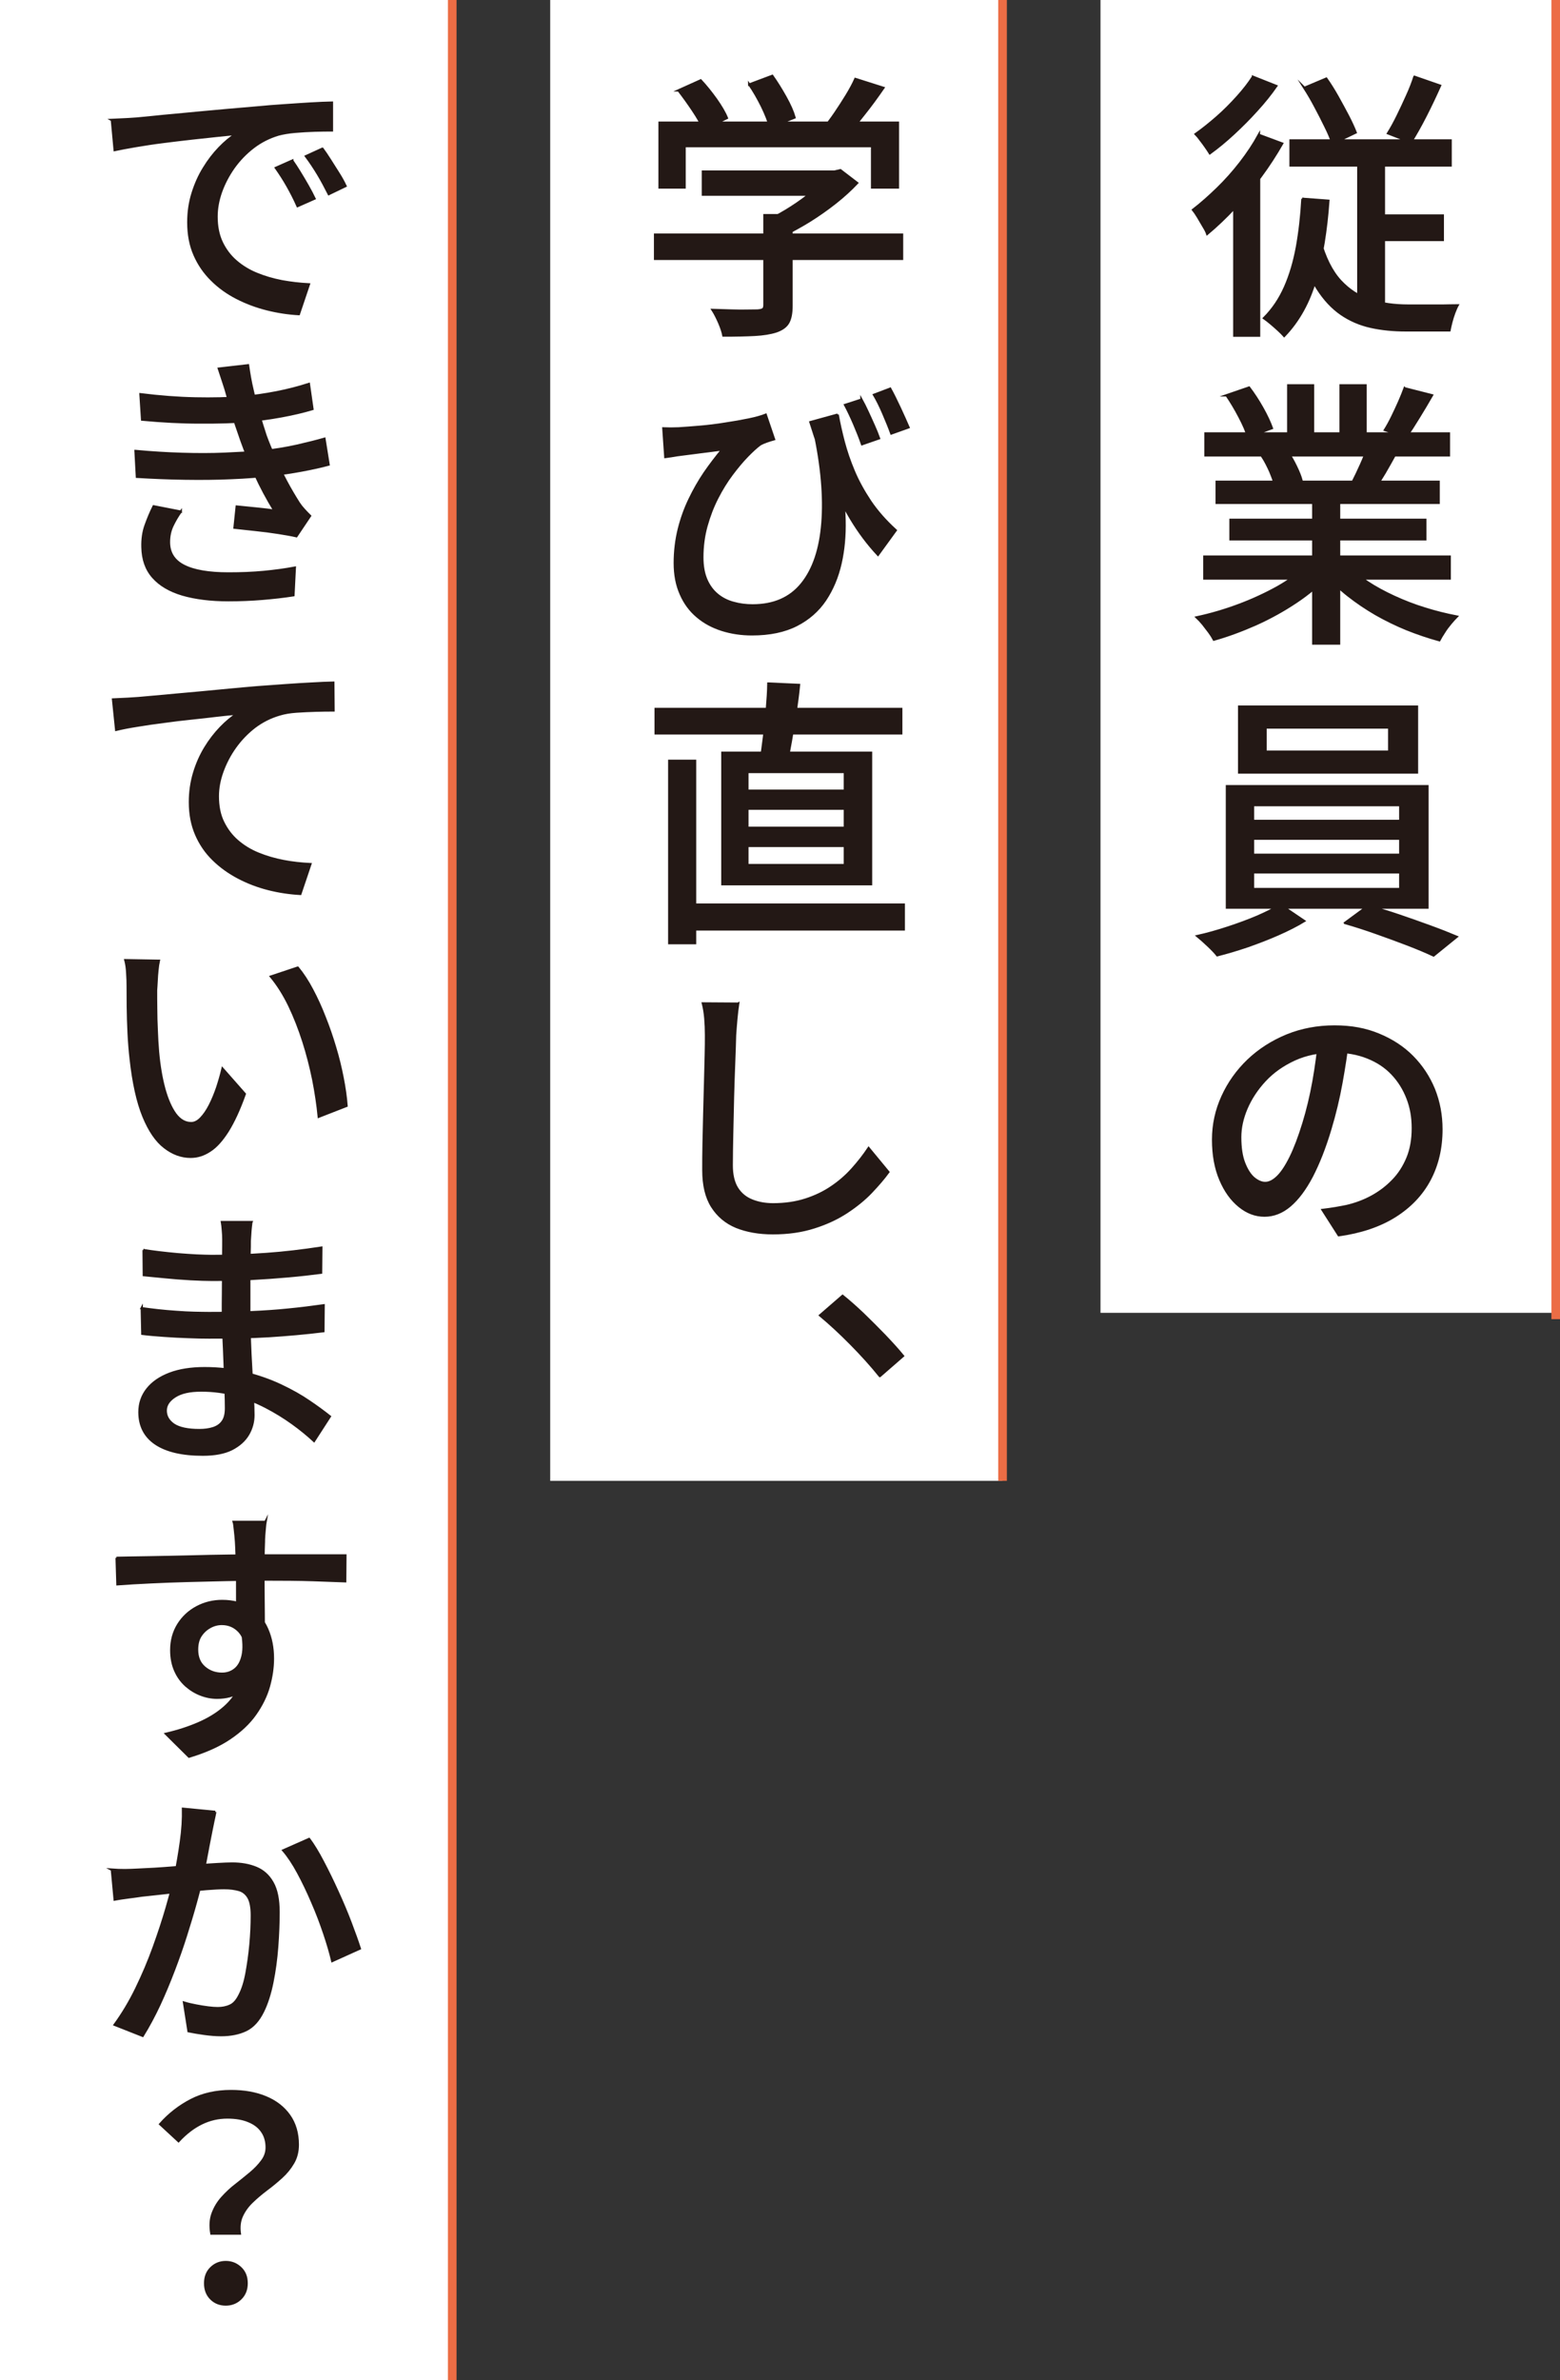 <?xml version="1.0" encoding="UTF-8"?>
<svg id="_レイヤー_2" data-name="レイヤー 2" xmlns="http://www.w3.org/2000/svg" viewBox="0 0 135.36 206.4">
  <rect x="0" y="0" width="135.36" height="206.4" fill="#333333" stroke="none"/>
  <defs>
    <style>
      .cls-1 {
        fill: none;
        stroke: #ec6d45;
        stroke-width: .75px;
      }

      .cls-1, .cls-2 {
        stroke-miterlimit: 10;
      }

      .cls-2 {
        fill: #231815;
        stroke: #231815;
        stroke-width: .2px;
      }

      .cls-3 {
        fill: #fff;
        stroke-width: 0px;
      }
    </style>
  </defs>
  <g id="kv">
    <g>
      <rect class="cls-3" x="95.49" width="39.24" height="113.85"/>
      <rect class="cls-3" x="47.74" width="39.24" height="128.42"/>
      <rect class="cls-3" width="39.24" height="206.4"/>
      <g>
        <path class="cls-2" d="M109.23,11.7l2.02.75c-.55.96-1.17,1.92-1.88,2.88-.71.96-1.46,1.86-2.25,2.7s-1.59,1.6-2.37,2.25c-.06-.18-.17-.39-.33-.65-.15-.26-.31-.52-.47-.8-.16-.27-.31-.48-.43-.63.71-.55,1.41-1.17,2.12-1.86.71-.69,1.37-1.43,1.99-2.23.62-.8,1.15-1.6,1.6-2.42ZM108.72,6.66l2.02.8c-.48.69-1.04,1.39-1.69,2.1-.64.71-1.31,1.38-2,2.02-.69.64-1.38,1.21-2.07,1.71-.1-.16-.22-.34-.36-.54-.14-.2-.29-.41-.45-.61-.15-.21-.29-.38-.42-.51.61-.43,1.23-.93,1.86-1.48.63-.55,1.21-1.14,1.76-1.75s1-1.19,1.35-1.74ZM107.11,16.49l1.9-1.9.24.1v14.42h-2.15v-12.61ZM112.99,17.24l2.27.17c-.18,2.56-.55,4.82-1.11,6.8s-1.47,3.62-2.72,4.92c-.11-.13-.28-.29-.49-.49-.22-.2-.44-.4-.67-.59-.23-.19-.43-.35-.59-.46.76-.76,1.36-1.65,1.82-2.69s.8-2.2,1.04-3.5c.23-1.29.39-2.68.47-4.16ZM111.98,12.18h13.89v2.17h-13.89v-2.17ZM114.51,20.76c.43,1.58,1.03,2.77,1.78,3.59.76.82,1.63,1.38,2.63,1.69,1,.31,2.08.46,3.25.46h2.62c.36,0,.69,0,.99-.01.3,0,.53-.01.69-.01-.1.18-.19.4-.29.66-.1.27-.18.53-.25.8s-.12.5-.16.71h-3.76c-1.11,0-2.13-.1-3.07-.31-.94-.21-1.8-.58-2.57-1.11s-1.46-1.27-2.06-2.21-1.11-2.13-1.53-3.58l1.74-.68ZM113.18,7.62l1.9-.8c.34.48.67,1.01.99,1.58.32.57.62,1.13.9,1.66.28.54.5,1.02.66,1.43l-2,.96c-.14-.43-.35-.93-.63-1.49-.27-.56-.57-1.14-.88-1.72-.31-.59-.63-1.13-.95-1.63ZM117.86,12.93h2.22v14.56l-2.22-1.08v-13.48ZM118.9,18.69h6.29v2.12h-6.29v-2.12ZM122.73,6.66l2.22.77c-.39.87-.8,1.74-1.25,2.62-.45.88-.88,1.64-1.28,2.28l-1.98-.77c.27-.43.55-.94.83-1.51.28-.57.55-1.15.82-1.75.27-.59.48-1.14.64-1.64Z"/>
        <path class="cls-2" d="M113.38,49.06l1.83.84c-.76.82-1.67,1.59-2.75,2.31s-2.23,1.36-3.47,1.92c-1.24.55-2.46,1-3.66,1.34-.11-.21-.25-.43-.42-.66-.17-.23-.35-.46-.53-.69-.19-.23-.37-.42-.54-.58,1.21-.26,2.41-.61,3.62-1.06,1.21-.45,2.33-.97,3.38-1.55,1.04-.59,1.9-1.21,2.56-1.87ZM104.5,48.27h21.29v1.9h-21.29v-1.9ZM104.6,37.59h21.12v1.9h-21.12v-1.9ZM105.57,41.78h19.26v1.83h-19.26v-1.83ZM106.43,34.28l1.95-.67c.4.53.79,1.12,1.16,1.78.37.66.64,1.24.82,1.74l-2.07.75c-.14-.48-.39-1.06-.75-1.74-.35-.67-.72-1.29-1.11-1.86ZM106.77,45.08h16.9v1.69h-16.9v-1.69ZM109.54,39.59l2.19-.39c.26.37.5.79.72,1.25s.39.87.48,1.21l-2.29.43c-.08-.34-.23-.74-.43-1.22-.21-.47-.43-.9-.68-1.29ZM111.78,33.42h2.15v5.06h-2.15v-5.06ZM113.95,42.67h2.24v13.14h-2.24v-13.14ZM116.77,49.01c.51.5,1.13.98,1.84,1.45.71.47,1.5.9,2.35,1.29.85.39,1.74.74,2.66,1.02.92.29,1.85.52,2.78.7-.16.16-.34.36-.54.6-.2.24-.39.49-.55.75-.17.26-.31.49-.42.7-.95-.26-1.89-.58-2.82-.95-.93-.38-1.83-.82-2.69-1.31-.86-.5-1.66-1.04-2.41-1.63-.75-.59-1.4-1.22-1.96-1.89l1.76-.72ZM116.32,33.42h2.17v4.94h-2.17v-4.94ZM118.68,38.79l2.39.58c-.31.56-.61,1.1-.92,1.63-.31.52-.59.97-.87,1.34l-1.9-.55c.22-.43.46-.93.71-1.49.25-.56.45-1.06.59-1.49ZM121.89,33.68l2.36.6c-.37.64-.75,1.29-1.15,1.93-.39.64-.75,1.2-1.07,1.66l-1.86-.58c.21-.34.42-.72.63-1.15.21-.43.41-.86.6-1.29s.35-.83.48-1.18Z"/>
        <path class="cls-2" d="M111.09,78.47l2.07,1.4c-.64.39-1.39.77-2.25,1.15-.86.38-1.75.72-2.66,1.04-.92.31-1.79.57-2.63.78-.19-.24-.46-.52-.8-.84s-.64-.59-.92-.82c.85-.19,1.74-.44,2.65-.74.92-.3,1.78-.62,2.58-.96.8-.35,1.45-.68,1.95-1ZM106.46,68.18h17.4v10.53h-17.4v-10.53ZM107.52,61.28h15.43v5.71h-15.43v-5.71ZM108.72,69.82v1.37h12.78v-1.37h-12.78ZM108.72,72.73v1.4h12.78v-1.4h-12.78ZM108.72,75.65v1.45h12.78v-1.45h-12.78ZM109.81,63.09v2.1h10.73v-2.1h-10.73ZM116.7,80.04l2-1.47c.85.23,1.75.5,2.69.82.94.32,1.85.64,2.72.96.88.32,1.64.62,2.28.89l-2,1.62c-.61-.29-1.35-.6-2.23-.94-.88-.34-1.79-.67-2.75-1.01s-1.86-.63-2.71-.87Z"/>
        <path class="cls-2" d="M116.97,90.09c-.14,1.22-.34,2.5-.58,3.83-.24,1.33-.56,2.67-.96,4-.48,1.61-1.02,2.97-1.6,4.09-.59,1.12-1.22,1.96-1.9,2.54s-1.42.87-2.21.87-1.5-.27-2.18-.82-1.23-1.31-1.65-2.3-.63-2.14-.63-3.46.27-2.55.81-3.74c.54-1.19,1.29-2.24,2.24-3.15.96-.91,2.07-1.62,3.35-2.15,1.28-.52,2.66-.78,4.13-.78s2.69.23,3.83.7c1.14.47,2.12,1.1,2.93,1.92s1.43,1.76,1.87,2.83c.43,1.08.65,2.23.65,3.47,0,1.62-.34,3.08-1.02,4.36s-1.69,2.34-3.01,3.17-2.95,1.38-4.88,1.65l-1.4-2.19c.4-.05.78-.1,1.13-.16.35-.06.67-.12.96-.18.77-.18,1.5-.45,2.18-.82.68-.37,1.29-.83,1.83-1.39.54-.55.96-1.21,1.27-1.96s.46-1.62.46-2.58-.15-1.8-.46-2.6-.75-1.51-1.33-2.12c-.58-.61-1.29-1.08-2.15-1.42-.85-.34-1.82-.51-2.89-.51-1.29,0-2.43.23-3.44.69-1,.46-1.86,1.06-2.56,1.81-.7.75-1.23,1.56-1.6,2.42s-.55,1.7-.55,2.51c0,.9.11,1.65.34,2.24s.51,1.03.84,1.31c.34.28.67.42.99.42.35,0,.71-.18,1.08-.54.37-.36.74-.92,1.12-1.69s.75-1.75,1.12-2.95c.35-1.14.64-2.35.87-3.63.23-1.28.39-2.53.51-3.75l2.48.05Z"/>
        <path class="cls-2" d="M56.84,20.35h21.43v2.1h-21.43v-2.1ZM57.23,10.64h20.68v5.62h-2.24v-3.59h-16.27v3.59h-2.17v-5.62ZM58.87,7.84l1.93-.87c.45.48.89,1.03,1.33,1.64.43.61.75,1.15.94,1.62l-2.02.99c-.19-.47-.5-1.01-.92-1.64-.42-.63-.84-1.21-1.25-1.74ZM60.99,14.88h11.6v2h-11.6v-2ZM66.34,18.66h2.34v7.86c0,.63-.09,1.11-.28,1.45-.19.34-.53.59-1.05.77-.5.16-1.12.26-1.86.3-.74.04-1.65.06-2.72.06-.06-.32-.19-.7-.37-1.12-.19-.43-.37-.79-.57-1.1.56.02,1.11.03,1.65.05.54.02,1.01.02,1.41.01.4,0,.68-.01.84-.01.24-.02.4-.06.48-.12.08-.06.12-.18.12-.36v-7.79ZM65.01,7.33l2-.75c.39.55.77,1.16,1.15,1.84s.64,1.27.78,1.77l-2.12.84c-.13-.51-.37-1.12-.71-1.82-.35-.7-.71-1.33-1.1-1.89ZM71.86,14.88h.55l.51-.12,1.45,1.11c-.55.58-1.17,1.15-1.88,1.71s-1.45,1.08-2.23,1.57c-.78.48-1.56.91-2.33,1.28-.14-.21-.34-.45-.59-.71-.25-.27-.47-.48-.66-.64.66-.31,1.32-.68,1.99-1.11.67-.43,1.28-.88,1.84-1.34s1.01-.9,1.35-1.31v-.43ZM74.22,6.85l2.43.77c-.53.77-1.09,1.54-1.69,2.29-.59.76-1.14,1.4-1.64,1.93l-1.83-.72c.32-.39.65-.83.99-1.33.34-.5.66-1,.98-1.52.31-.51.57-.99.76-1.42Z"/>
        <path class="cls-2" d="M57.57,37.15c.4.02.83.02,1.3,0,.53-.03,1.15-.08,1.87-.14.71-.06,1.44-.15,2.18-.27.74-.11,1.42-.23,2.05-.36.63-.13,1.12-.27,1.47-.41l.72,2.12c-.18.05-.38.11-.61.19-.23.08-.44.17-.61.27-.31.23-.67.56-1.1,1s-.87.97-1.33,1.58c-.46.61-.88,1.29-1.27,2.05s-.7,1.57-.94,2.43-.36,1.78-.36,2.72c0,.77.12,1.42.35,1.95s.55.96.95,1.29c.4.33.87.57,1.4.71.53.15,1.08.22,1.66.22,1.85,0,3.27-.62,4.28-1.87s1.6-3.01,1.78-5.28c.18-2.27-.05-4.94-.71-7.99l2.22,3.78c.24,1.32.38,2.64.41,3.97.03,1.33-.08,2.58-.35,3.76s-.71,2.23-1.33,3.16c-.62.92-1.45,1.65-2.49,2.18-1.04.53-2.33.8-3.86.8-.93,0-1.8-.13-2.62-.39-.81-.26-1.52-.64-2.13-1.16-.61-.51-1.09-1.16-1.43-1.94-.35-.78-.52-1.68-.52-2.69s.12-2.02.35-2.94c.23-.92.54-1.78.93-2.59.39-.81.82-1.57,1.31-2.29.49-.71,1.01-1.39,1.55-2.04-.35.05-.76.1-1.23.16-.47.06-.91.11-1.34.17-.43.06-.77.1-1.02.13-.24.03-.47.06-.67.1-.21.03-.44.06-.7.1l-.17-2.48ZM72.68,35.95c.13.72.3,1.5.52,2.34.22.84.51,1.69.88,2.57.37.88.85,1.75,1.43,2.62.59.87,1.32,1.7,2.21,2.51l-1.54,2.12c-.87-.93-1.65-1.97-2.34-3.12-.69-1.15-1.32-2.42-1.89-3.81-.57-1.39-1.11-2.91-1.63-4.57l2.36-.65ZM74.75,34.65c.16.29.33.63.52,1.04s.37.8.55,1.21c.18.4.33.77.45,1.11l-1.47.51c-.19-.55-.42-1.13-.69-1.76s-.53-1.17-.78-1.64l1.42-.46ZM77.24,33.71c.26.47.53,1.02.83,1.66.3.64.55,1.21.76,1.69l-1.49.53c-.19-.53-.43-1.11-.7-1.74-.27-.63-.54-1.17-.8-1.61l1.4-.53Z"/>
        <path class="cls-2" d="M56.89,61.48h21.31v2.12h-21.31v-2.12ZM58.07,65.98h2.24v15.81h-2.24v-15.81ZM59.18,78.45h19.24v2.15h-19.24v-2.15ZM62.68,65.28h12.9v11.4h-12.9v-11.4ZM64.85,66.95v1.62h8.46v-1.62h-8.46ZM64.85,70.13v1.66h8.46v-1.66h-8.46ZM64.85,73.36v1.66h8.46v-1.66h-8.46ZM66.68,59.28l2.65.12c-.08.8-.19,1.62-.31,2.45-.13.83-.26,1.62-.39,2.37-.13.76-.26,1.42-.39,2l-2.24-.19c.1-.61.19-1.31.29-2.1.1-.79.18-1.59.25-2.41s.12-1.57.13-2.24Z"/>
        <path class="cls-2" d="M64.05,87.03c-.06.42-.12.86-.16,1.34s-.08.94-.11,1.39c-.02.66-.04,1.46-.08,2.4-.04.94-.07,1.94-.1,3-.02,1.06-.05,2.11-.07,3.13-.02,1.03-.04,1.95-.04,2.77s.16,1.5.47,1.99.74.84,1.29,1.06c.55.22,1.16.33,1.83.33,1.04,0,1.98-.14,2.82-.41.84-.27,1.59-.63,2.25-1.08.67-.45,1.27-.97,1.8-1.56.53-.59,1-1.19,1.42-1.82l1.71,2.07c-.4.55-.9,1.13-1.49,1.75-.59.62-1.31,1.2-2.13,1.74-.83.54-1.77.98-2.83,1.31-1.06.34-2.25.51-3.57.51-1.21,0-2.26-.19-3.16-.55-.9-.37-1.6-.96-2.11-1.76s-.76-1.86-.76-3.16c0-.67,0-1.44.02-2.29.02-.85.04-1.73.06-2.64.02-.91.05-1.79.07-2.65.02-.86.04-1.65.06-2.37.02-.72.02-1.31.02-1.76,0-.5-.02-.98-.06-1.46-.04-.47-.11-.9-.21-1.29l3.04.02Z"/>
        <path class="cls-2" d="M76.34,119.33c-.74-.92-1.58-1.85-2.52-2.8-.94-.95-1.83-1.77-2.66-2.46l1.95-1.69c.56.45,1.16.98,1.8,1.59.63.61,1.25,1.23,1.86,1.86.6.63,1.13,1.21,1.58,1.76l-2,1.74Z"/>
        <path class="cls-2" d="M9.69,10.4c.45-.02.87-.04,1.27-.06.39-.02.7-.04.93-.06.35-.03.8-.08,1.35-.13.55-.06,1.17-.12,1.86-.18.69-.06,1.43-.13,2.22-.21.79-.07,1.59-.14,2.41-.22.82-.07,1.63-.14,2.44-.21.85-.08,1.68-.15,2.48-.2.8-.06,1.56-.1,2.28-.15.71-.04,1.34-.07,1.87-.08v2.41c-.42,0-.92,0-1.49.02-.58.02-1.15.05-1.71.1-.56.05-1.04.13-1.45.24-.8.24-1.53.61-2.18,1.11-.65.5-1.21,1.08-1.69,1.75-.47.67-.84,1.37-1.1,2.1-.26.73-.39,1.45-.39,2.16,0,.85.15,1.6.45,2.23s.71,1.18,1.23,1.63c.52.45,1.12.82,1.81,1.1.68.28,1.41.49,2.18.64.77.14,1.55.23,2.34.27l-.87,2.58c-.92-.05-1.84-.19-2.76-.42-.92-.23-1.8-.56-2.62-.98-.82-.42-1.55-.94-2.18-1.57-.64-.63-1.13-1.35-1.49-2.17-.36-.82-.54-1.76-.54-2.82,0-.88.12-1.72.37-2.52.25-.8.57-1.52.98-2.18.4-.66.85-1.24,1.34-1.75.49-.51.98-.91,1.46-1.22-.48.05-1.07.11-1.76.18-.69.07-1.43.15-2.23.24-.8.09-1.6.19-2.4.29-.8.1-1.56.22-2.28.34-.72.12-1.34.24-1.87.35l-.24-2.6ZM25.36,13.94c.19.27.41.6.64.98.23.38.47.77.7,1.18.23.41.43.78.59,1.12l-1.47.65c-.27-.61-.57-1.19-.88-1.74s-.65-1.07-1-1.57l1.42-.63ZM27.98,12.9c.19.26.41.58.65.96s.49.78.74,1.17c.25.39.45.76.61,1.1l-1.45.7c-.31-.61-.61-1.18-.93-1.71s-.66-1.05-1.05-1.57l1.42-.65Z"/>
        <path class="cls-2" d="M11.76,39.11c1.38.13,2.72.21,4.03.25,1.3.04,2.53.04,3.7-.01,1.17-.05,2.21-.11,3.12-.19,1.19-.13,2.25-.3,3.17-.51.92-.21,1.72-.41,2.37-.6l.36,2.24c-.67.18-1.44.35-2.3.51s-1.78.3-2.76.41c-.98.11-2.11.2-3.38.25-1.27.06-2.61.07-4.01.05-1.41-.02-2.8-.08-4.18-.16l-.12-2.24ZM12.19,34.19c1.69.21,3.27.33,4.76.36s2.84,0,4.06-.1c1.03-.1,2.02-.24,2.99-.43s1.9-.43,2.8-.72l.31,2.17c-.8.24-1.7.45-2.68.63-.98.18-1.95.31-2.92.41-1.21.1-2.6.14-4.19.13-1.59,0-3.25-.09-4.99-.25l-.14-2.19ZM15.69,44.36c-.29.4-.53.82-.73,1.24-.2.43-.3.9-.3,1.41,0,.93.43,1.62,1.3,2.06.87.44,2.15.66,3.86.66,1.11,0,2.13-.04,3.07-.13.94-.09,1.84-.21,2.69-.37l-.12,2.39c-.84.13-1.73.23-2.69.31s-1.94.12-2.95.12c-1.54,0-2.87-.17-3.98-.49-1.11-.33-1.96-.83-2.56-1.51-.6-.68-.9-1.54-.92-2.6-.02-.69.07-1.32.27-1.88s.43-1.12.7-1.66l2.36.46ZM19.74,34.33c-.11-.4-.23-.8-.36-1.18-.13-.39-.26-.78-.39-1.18l2.53-.29c.1.71.22,1.42.39,2.13.16.72.34,1.41.54,2.07.2.67.4,1.3.59,1.89.21.58.47,1.21.77,1.89.31.68.64,1.37,1,2.05.36.68.74,1.32,1.12,1.92.14.21.29.4.45.57.15.17.33.35.52.54l-1.18,1.76c-.43-.1-.96-.19-1.59-.29-.63-.1-1.27-.18-1.94-.25-.67-.07-1.28-.14-1.84-.2l.19-1.83c.58.06,1.18.12,1.8.18.62.06,1.11.12,1.48.18-.64-1.04-1.2-2.09-1.68-3.15-.47-1.05-.87-2.03-1.19-2.93-.19-.55-.36-1.04-.51-1.48-.14-.44-.27-.86-.37-1.24s-.21-.77-.33-1.16Z"/>
        <path class="cls-2" d="M9.81,60.66c.45-.02.87-.04,1.27-.06.39-.02.7-.04.93-.06.35-.03.8-.07,1.35-.12.55-.05,1.17-.1,1.86-.17.69-.06,1.43-.13,2.22-.2.79-.07,1.59-.15,2.42-.23.83-.08,1.64-.15,2.45-.22.85-.06,1.68-.12,2.48-.18.8-.06,1.56-.1,2.27-.14.71-.04,1.33-.07,1.86-.08l.02,2.41c-.43,0-.94,0-1.51.02-.57.02-1.14.04-1.7.08-.56.04-1.05.12-1.47.25-.79.23-1.51.59-2.16,1.08-.65.5-1.21,1.08-1.69,1.75s-.84,1.37-1.11,2.11c-.27.74-.4,1.46-.4,2.15,0,.87.15,1.62.46,2.25.31.64.72,1.18,1.24,1.63.52.45,1.12.82,1.81,1.1.68.28,1.41.49,2.18.64.77.15,1.55.23,2.34.27l-.87,2.58c-.93-.05-1.86-.19-2.77-.42s-1.78-.56-2.6-.99-1.55-.95-2.18-1.57c-.64-.62-1.13-1.34-1.49-2.17-.36-.83-.54-1.76-.54-2.81,0-.88.12-1.72.36-2.52s.56-1.52.96-2.18c.4-.66.85-1.24,1.34-1.75.49-.51.98-.91,1.46-1.22-.48.03-1.07.09-1.76.17-.69.08-1.43.17-2.23.25s-1.6.18-2.4.29c-.8.1-1.56.21-2.27.33-.71.11-1.33.23-1.86.36l-.27-2.63Z"/>
        <path class="cls-2" d="M13.78,83.32c-.05.23-.09.49-.12.81s-.06.63-.07.94c-.02.31-.03.58-.05.81,0,.48,0,1.02.01,1.62,0,.59.02,1.21.05,1.84.02.64.06,1.26.11,1.87.11,1.24.3,2.32.55,3.24.26.92.58,1.65.96,2.17.39.52.84.78,1.37.78.29,0,.57-.14.84-.42.27-.28.53-.65.77-1.12.24-.47.45-.98.64-1.53.18-.55.34-1.1.47-1.65l1.93,2.19c-.48,1.35-.98,2.42-1.48,3.22-.51.8-1.02,1.37-1.56,1.71-.53.35-1.08.52-1.66.52-.79,0-1.54-.27-2.25-.82-.72-.55-1.33-1.44-1.84-2.68-.51-1.24-.88-2.9-1.11-4.99-.08-.69-.14-1.44-.18-2.24-.04-.8-.06-1.57-.07-2.29,0-.72-.01-1.33-.01-1.81,0-.29-.01-.65-.04-1.1-.02-.44-.08-.82-.16-1.12l2.89.05ZM25.84,83.92c.45.55.87,1.19,1.25,1.92.39.73.75,1.52,1.08,2.37.34.85.64,1.72.9,2.6.27.88.48,1.76.65,2.62.17.86.29,1.68.35,2.47l-2.41.94c-.1-1.03-.26-2.1-.48-3.22-.23-1.12-.51-2.22-.86-3.31-.35-1.09-.75-2.12-1.22-3.1-.47-.97-1-1.81-1.59-2.52l2.31-.77Z"/>
        <path class="cls-2" d="M21.81,106c-.03.21-.06.45-.08.71-.02.27-.04.57-.06.9,0,.26,0,.64-.02,1.13-.02.5-.02,1.05-.02,1.66v3.5c0,.74.02,1.53.05,2.36s.07,1.67.12,2.49c.05.83.09,1.59.13,2.28.04.69.06,1.25.06,1.69,0,.59-.15,1.15-.46,1.68-.31.52-.78.94-1.42,1.27-.64.32-1.48.48-2.51.48-1.78,0-3.15-.32-4.09-.95-.94-.63-1.41-1.55-1.41-2.74,0-.76.23-1.42.68-1.99.45-.57,1.1-1.02,1.94-1.34s1.85-.48,3.03-.48c1.27,0,2.46.14,3.57.42,1.11.28,2.13.64,3.06,1.08.93.44,1.75.9,2.46,1.39.71.48,1.3.92,1.78,1.3l-1.37,2.12c-.55-.51-1.17-1.02-1.88-1.53-.71-.51-1.47-.98-2.3-1.41-.83-.43-1.71-.78-2.65-1.04-.94-.26-1.92-.39-2.95-.39s-1.76.17-2.29.51-.8.75-.8,1.23.23.9.7,1.22c.47.31,1.21.47,2.22.47.43,0,.83-.05,1.18-.16s.63-.29.83-.57c.2-.27.3-.66.3-1.16,0-.42-.01-.98-.04-1.68-.02-.7-.05-1.45-.08-2.25-.03-.8-.06-1.59-.1-2.35-.03-.76-.05-1.42-.05-1.96s0-1.09.01-1.69c0-.59.01-1.18.01-1.76s0-1.12.01-1.63.01-.95.01-1.34c0-.21-.01-.47-.04-.77-.02-.3-.05-.55-.08-.72h2.56ZM12.29,113.45c.42.06.89.12,1.41.18.52.06,1.06.1,1.6.14.55.04,1.06.07,1.55.08s.91.02,1.27.02c1.29,0,2.5-.02,3.63-.07s2.22-.12,3.27-.23c1.04-.1,2.06-.23,3.06-.37l-.02,2.24c-.8.1-1.59.18-2.36.25-.77.07-1.55.13-2.34.18-.79.05-1.61.08-2.47.1-.86.02-1.79.02-2.78.02-.5,0-1.09-.01-1.78-.04-.69-.02-1.39-.06-2.1-.11-.71-.05-1.33-.1-1.88-.17l-.05-2.24ZM12.44,108.41c.39.06.84.13,1.36.19.52.06,1.06.12,1.63.17s1.1.08,1.62.11c.51.02.96.04,1.33.04,1.56,0,3.13-.06,4.7-.17,1.57-.11,3.17-.3,4.8-.55l-.02,2.17c-.85.11-1.8.22-2.83.31s-2.12.17-3.24.23c-1.13.06-2.25.08-3.38.08-.51,0-1.14-.02-1.88-.06-.74-.04-1.47-.1-2.19-.17-.72-.07-1.34-.13-1.86-.18l-.02-2.17Z"/>
        <path class="cls-2" d="M10.1,135.1c.85-.02,1.83-.03,2.93-.05,1.1-.02,2.25-.04,3.45-.07,1.2-.03,2.35-.06,3.46-.07,1.11-.02,2.08-.02,2.92-.02h7.11l-.02,2.24c-.71-.03-1.64-.06-2.8-.1s-2.6-.05-4.34-.05c-1.04,0-2.12.01-3.23.04s-2.21.05-3.31.08c-1.1.03-2.17.07-3.19.12-1.03.05-1.99.1-2.89.17l-.07-2.29ZM22.7,142.04c0,1.14-.15,2.1-.46,2.88-.31.78-.75,1.36-1.33,1.74-.58.38-1.27.57-2.07.57-.48,0-.96-.09-1.42-.27-.47-.18-.89-.44-1.28-.78-.39-.35-.7-.77-.93-1.29-.23-.51-.35-1.11-.35-1.78,0-.84.2-1.57.6-2.22.4-.64.94-1.15,1.62-1.51.67-.36,1.41-.54,2.19-.54.98,0,1.8.22,2.45.66.65.44,1.14,1.04,1.47,1.8.33.76.49,1.6.49,2.53,0,.79-.12,1.6-.35,2.42s-.63,1.63-1.18,2.41c-.55.78-1.3,1.48-2.24,2.11-.94.63-2.11,1.15-3.51,1.57l-2-1.98c1.04-.24,1.99-.55,2.84-.92.85-.37,1.59-.82,2.21-1.36.62-.54,1.09-1.18,1.42-1.93.33-.75.49-1.62.49-2.62s-.21-1.63-.61-2.06c-.41-.43-.91-.64-1.51-.64-.35,0-.7.09-1.02.27-.33.18-.6.43-.81.75-.21.32-.31.72-.31,1.21,0,.66.21,1.17.64,1.54.43.37.94.55,1.53.55.43,0,.81-.13,1.13-.39.32-.26.54-.66.66-1.22.12-.55.09-1.27-.08-2.16l1.71.65ZM23.04,131.96c-.02.11-.04.28-.06.51-.02.23-.04.46-.06.7-.02.24-.02.42-.02.53-.02.39-.03.93-.04,1.63,0,.7,0,1.46,0,2.29,0,.83.02,1.61.02,2.35s.01,1.35.01,1.83l-2.31-.96v-2.66c0-.59,0-1.17-.01-1.76,0-.59-.02-1.12-.04-1.6-.02-.48-.03-.85-.05-1.11-.03-.39-.06-.74-.1-1.06-.03-.32-.06-.55-.1-.67h2.75Z"/>
        <path class="cls-2" d="M9.69,162.14c.4.03.78.04,1.15.04.36,0,.74-.02,1.15-.04.37-.02.83-.04,1.39-.07.55-.03,1.15-.08,1.8-.13s1.28-.11,1.92-.16,1.22-.09,1.75-.12c.53-.03.96-.05,1.3-.05.77,0,1.46.12,2.07.37.61.25,1.09.68,1.43,1.29.35.61.52,1.46.52,2.56,0,.93-.04,1.93-.12,3-.08,1.07-.22,2.1-.42,3.09s-.47,1.83-.81,2.52c-.39.79-.88,1.33-1.49,1.62-.61.29-1.33.43-2.15.43-.45,0-.93-.04-1.45-.11-.51-.07-.97-.15-1.37-.23l-.39-2.48c.32.1.67.18,1.04.25s.72.13,1.05.17c.33.04.61.06.83.06.4,0,.76-.07,1.08-.22.32-.14.59-.45.82-.92.26-.5.46-1.13.6-1.9.14-.77.26-1.59.34-2.47.08-.88.12-1.72.12-2.54,0-.69-.1-1.21-.29-1.54s-.47-.56-.82-.66c-.35-.1-.79-.16-1.3-.16-.37,0-.88.03-1.54.08-.66.06-1.35.12-2.08.19-.73.07-1.41.15-2.05.22s-1.13.12-1.48.16c-.31.05-.69.1-1.16.16-.47.06-.86.12-1.18.18l-.24-2.58ZM18.68,157.13c-.05.24-.1.51-.17.81-.06.3-.12.57-.17.83-.06.32-.14.71-.23,1.17s-.18.94-.27,1.43-.19.97-.3,1.42c-.14.68-.34,1.45-.58,2.31-.24.87-.52,1.79-.83,2.77-.31.98-.66,1.98-1.05,3s-.8,2.01-1.25,2.98c-.45.96-.93,1.86-1.45,2.7l-2.43-.96c.67-.92,1.3-1.96,1.87-3.13.57-1.17,1.08-2.37,1.52-3.59.44-1.22.82-2.37,1.13-3.45.31-1.08.55-1.98.71-2.7.21-1.01.38-2.02.52-3.03.14-1,.2-1.95.18-2.83l2.8.27ZM26.83,159.49c.37.5.77,1.15,1.19,1.96.43.81.85,1.68,1.27,2.6.42.92.8,1.82,1.13,2.69s.6,1.62.8,2.24l-2.39,1.08c-.16-.69-.39-1.48-.69-2.37-.3-.89-.64-1.8-1.04-2.71-.39-.92-.8-1.77-1.23-2.57s-.86-1.44-1.29-1.94l2.24-.99Z"/>
        <path class="cls-2" d="M18.34,193.7c-.11-.66-.08-1.24.11-1.75s.46-.96.83-1.37c.37-.41.77-.79,1.22-1.13.44-.35.86-.68,1.25-1.01.39-.33.72-.67.99-1.04.27-.36.4-.75.4-1.17,0-.53-.13-.99-.39-1.37-.26-.39-.64-.69-1.15-.9-.51-.22-1.13-.33-1.87-.33-.79,0-1.53.17-2.23.51-.7.34-1.37.85-2.01,1.54l-1.59-1.47c.77-.87,1.66-1.56,2.68-2.09,1.01-.52,2.17-.78,3.47-.78,1.14,0,2.15.18,3.01.54.87.36,1.55.89,2.04,1.58.49.69.74,1.54.74,2.53,0,.59-.13,1.12-.4,1.58-.27.46-.6.87-1.01,1.24-.41.37-.84.73-1.3,1.07-.46.35-.88.7-1.25,1.06-.38.36-.67.76-.88,1.21-.21.44-.27.96-.19,1.55h-2.46ZM19.59,199.85c-.51,0-.94-.17-1.28-.51s-.51-.78-.51-1.33.17-.99.52-1.33.77-.51,1.27-.51.92.17,1.28.51.53.78.53,1.33-.18.99-.53,1.33-.78.51-1.28.51Z"/>
      </g>
      <line class="cls-1" x1="86.99" x2="86.99" y2="128.42"/>
      <line class="cls-1" x1="134.99" x2="134.99" y2="114.4"/>
      <line class="cls-1" x1="39.24" x2="39.24" y2="206.4"/>
    </g>
  </g>
</svg>